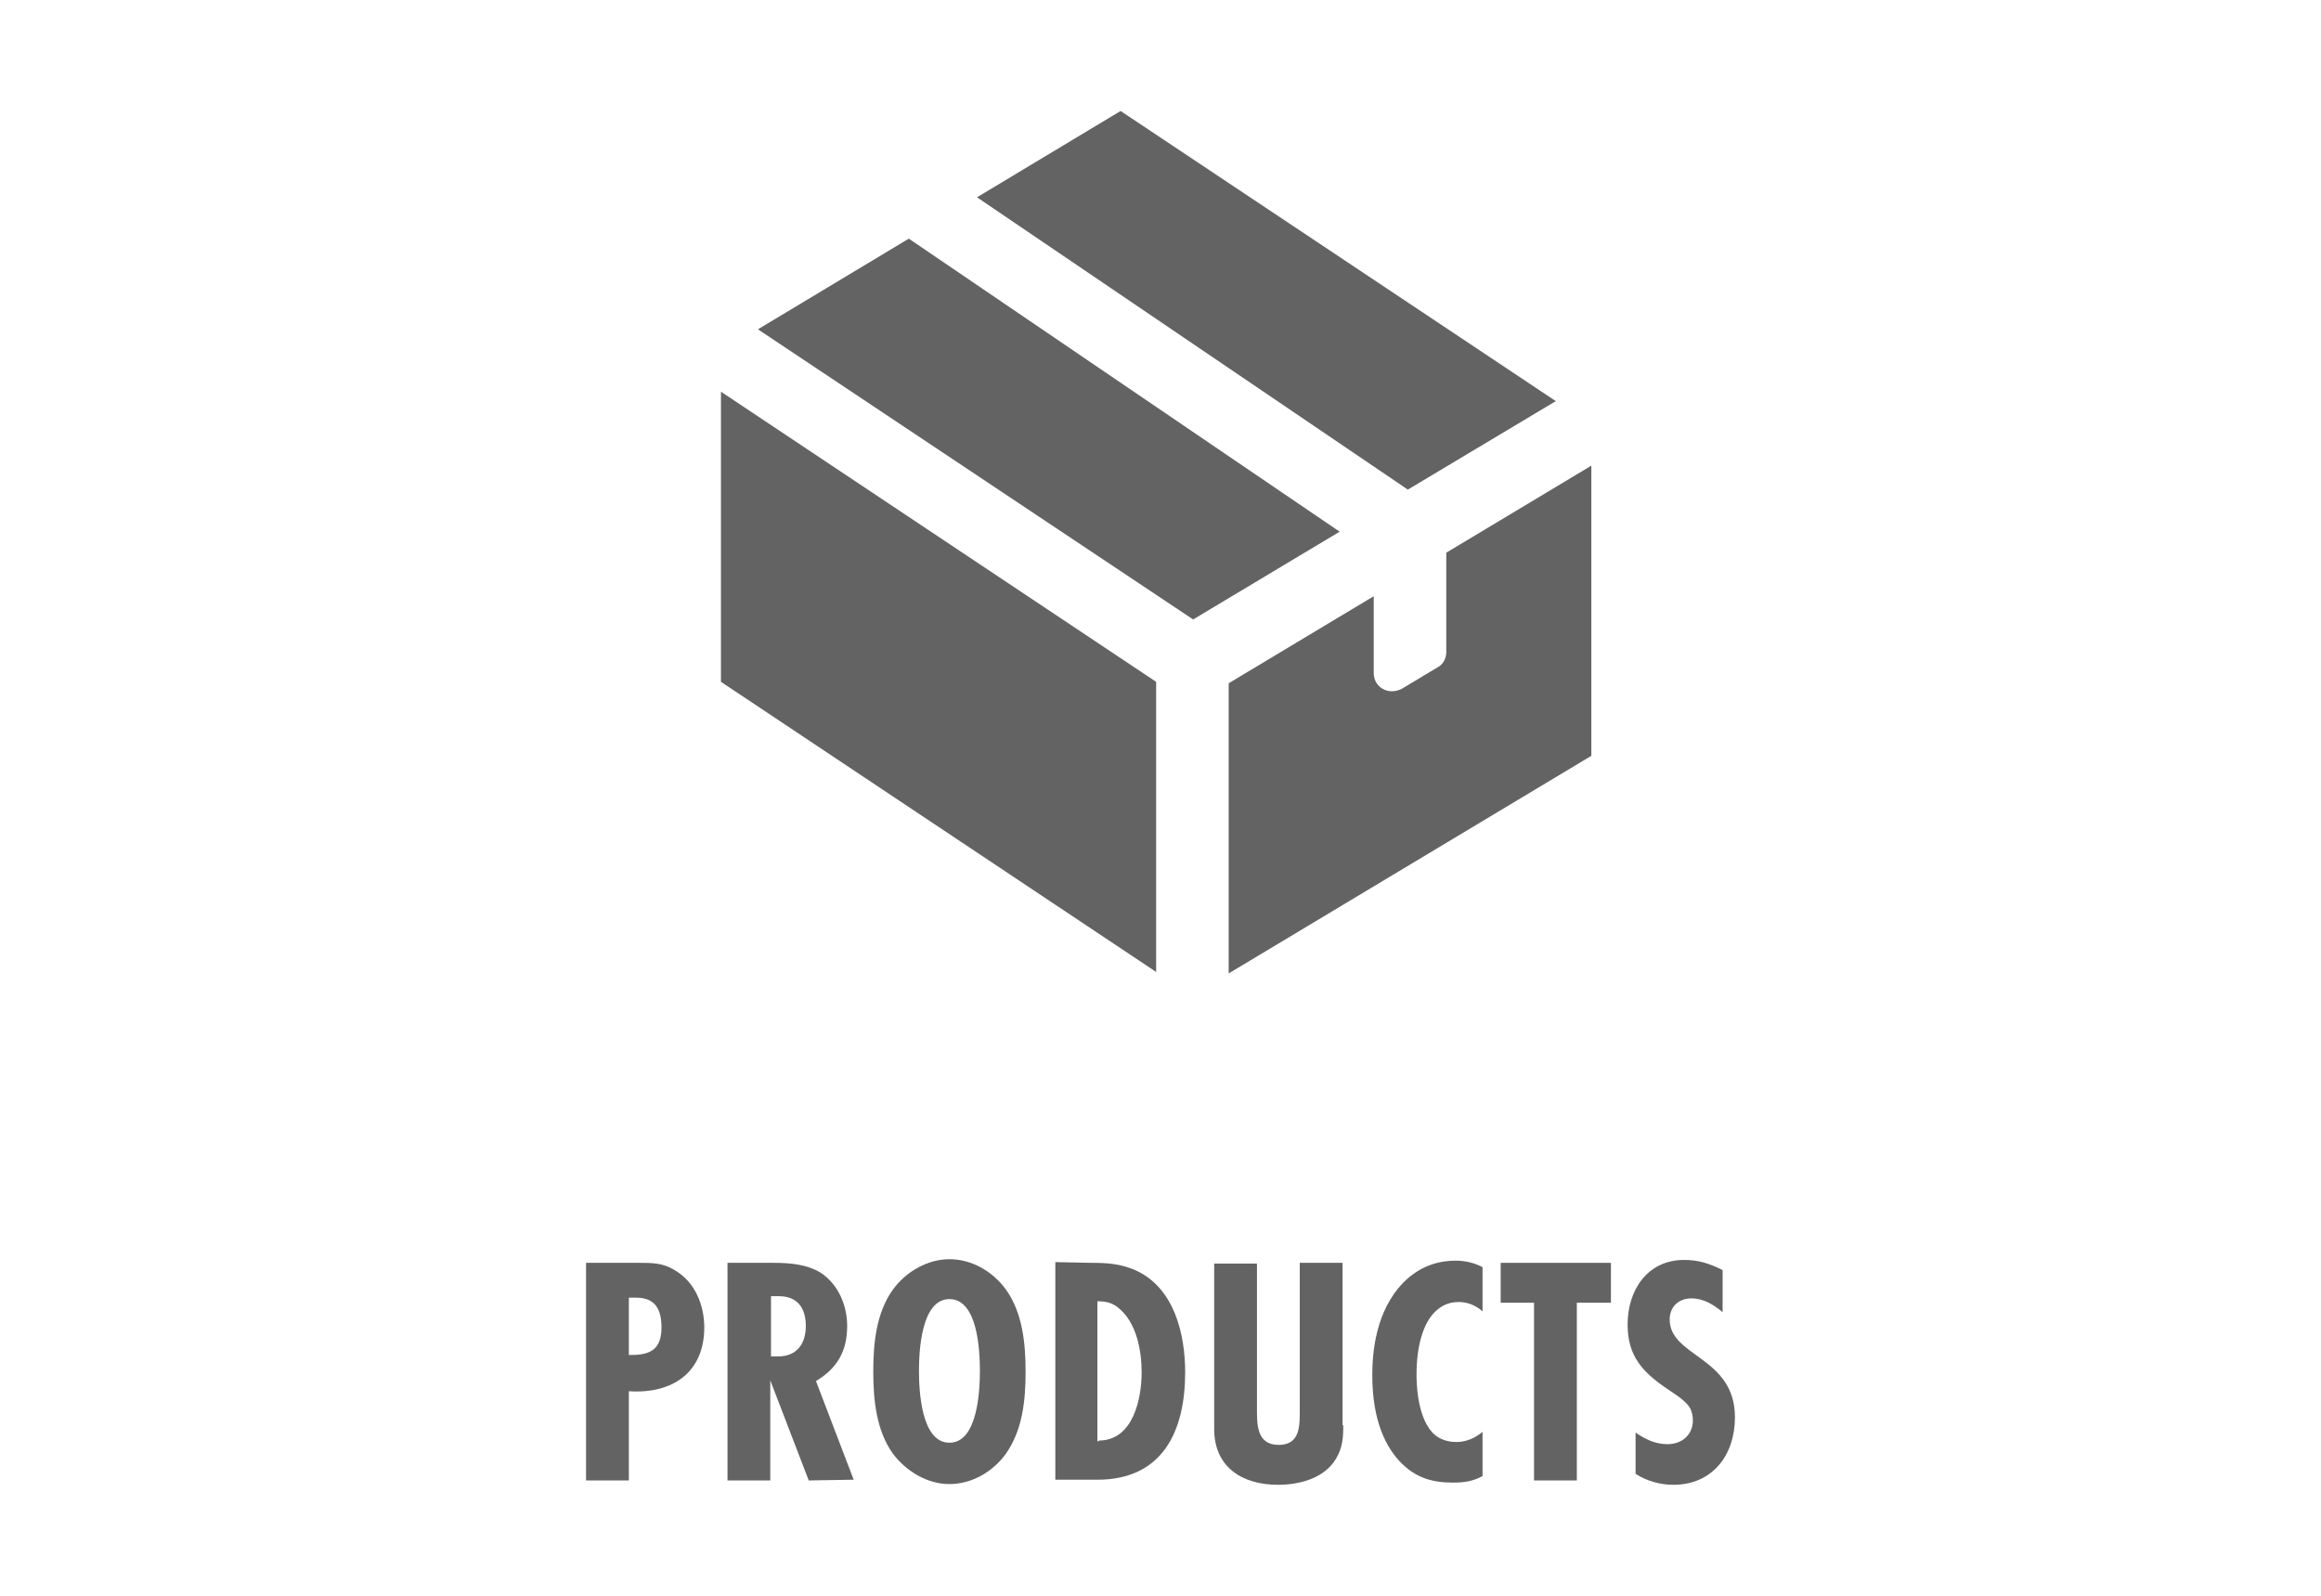 <?xml version="1.0" encoding="UTF-8"?>
<!-- Generator: Adobe Illustrator 24.1.1, SVG Export Plug-In . SVG Version: 6.00 Build 0)  -->
<svg xmlns="http://www.w3.org/2000/svg" xmlns:xlink="http://www.w3.org/1999/xlink" version="1.1" id="Text" x="0px" y="0px" viewBox="0 0 320 220" style="enable-background:new 0 0 320 220;" xml:space="preserve">
<style type="text/css">
	.st0{fill:#646363;}
</style>
<g>
	<path class="st0" d="M88,174.1c1.9,0,3.4,0,5,1c2.8,1.6,4.1,4.8,4.1,7.9c0,6.3-4.5,9.2-10.4,8.8v12.3h-5.9v-30H88z M87.1,186.8   c2.7,0,4.1-0.9,4.1-3.8c0-2.4-0.8-4.1-3.5-4.1h-1v7.9L87.1,186.8L87.1,186.8z"></path>
	<path class="st0" d="M111.5,204.1l-5.3-13.8v13.8h-5.9v-30h6.4c2.2,0,4.6,0.2,6.5,1.4c2.4,1.6,3.6,4.5,3.6,7.3   c0,3.4-1.3,5.8-4.3,7.6l5.2,13.6L111.5,204.1L111.5,204.1z M106.3,187c0.3,0,0.7,0,1,0c2.6,0,3.8-1.8,3.8-4.2s-1.1-4.1-3.7-4.1   h-1.1V187z"></path>
	<path class="st0" d="M138.7,200.4c-1.8,2.5-4.7,4.2-7.8,4.2c-3.1,0-6-1.8-7.8-4.2c-2.3-3.2-2.7-7.5-2.7-11.3   c0-3.9,0.4-8.1,2.7-11.3c1.8-2.5,4.8-4.2,7.8-4.2c3.1,0,6,1.7,7.8,4.2c2.3,3.2,2.7,7.5,2.7,11.3C141.4,193,141,197.1,138.7,200.4z    M130.9,179.1c-3.9,0-4.2,7.2-4.2,9.9s0.3,9.9,4.2,9.9c3.9,0,4.2-7.2,4.2-9.9C135.1,186.2,134.8,179.1,130.9,179.1z"></path>
	<path class="st0" d="M150.4,174.1c2.2,0,4,0.1,6.1,1c5.4,2.4,6.9,8.8,6.9,14.1c0,8.1-3.1,14.8-12.1,14.8h-5.8v-30L150.4,174.1   L150.4,174.1z M151.5,198.6c4.7,0,5.9-5.7,5.9-9.4c0-3-0.7-6.8-3.1-8.8c-0.9-0.8-1.8-1-3-1v19.3h0.2V198.6z"></path>
	<path class="st0" d="M185.2,196.5c0,1.7-0.1,3.1-1,4.6c-1.6,2.7-5,3.6-8,3.6c-4.9,0-8.8-2.4-8.8-7.7v-22.8h5.9V194   c0,2.3-0.1,5.2,3,5.2c3,0,2.9-2.7,2.9-4.9v-20.2h5.9v22.4H185.2z"></path>
	<path class="st0" d="M204.4,203.5c-1.3,0.7-2.5,0.9-4.1,0.9c-2.9,0-5.1-0.7-7.1-2.7c-2.1-2.1-4-5.8-4-12.1c0-3,0.4-8.8,4.3-12.8   c2.5-2.5,5.2-3,7.2-3c1.3,0,2.6,0.3,3.7,0.9v6.1c-1.1-1-2.3-1.3-3.3-1.3c-1.6,0-2.6,0.7-3.3,1.4c-1.6,1.6-2.5,4.7-2.5,8.6   c0,0.8,0,5.5,2.1,7.9c0.7,0.8,1.8,1.4,3.4,1.4c1,0,2.3-0.3,3.6-1.4L204.4,203.5L204.4,203.5z"></path>
	<path class="st0" d="M217.4,179.6v24.5h-5.9v-24.5h-4.6v-5.5h15.2v5.5H217.4z"></path>
	<path class="st0" d="M237.5,180.9c-1.2-1-2.6-1.9-4.3-1.9c-1.8,0-3,1.2-3,2.9c0,5.2,9,5.1,9,13.5c0,5.2-3.1,9.3-8.5,9.3   c-1.8,0-3.6-0.5-5.2-1.5v-5.7c1.3,0.9,2.7,1.6,4.4,1.6c2,0,3.5-1.3,3.5-3.3c0-0.5-0.1-1-0.3-1.5c-0.5-1.1-2.2-2.1-3.2-2.8   c-3.4-2.3-5.5-4.5-5.5-8.9c0-4.7,2.7-8.9,7.8-8.9c2,0,3.5,0.5,5.3,1.4V180.9z"></path>
</g>
<g>
	<path class="st0" d="M99.4,94V54l60,40v40L99.4,94z M104.5,45.4l20.8-12.5l59.4,40.4l-20.2,12.1L104.5,45.4z M134.7,27.2l19.8-11.9   l60,40l-20.4,12.2L134.7,27.2z M169.4,94.2l20-12v10.6c0,1.5,1.2,2.5,2.5,2.5c0.5,0,0.8-0.1,1.3-0.3l5-3c0.8-0.4,1.2-1.3,1.2-2.1   V76.2l20-12v40l-50,30C169.4,134.2,169.4,94.2,169.4,94.2z"></path>
</g>
</svg>
